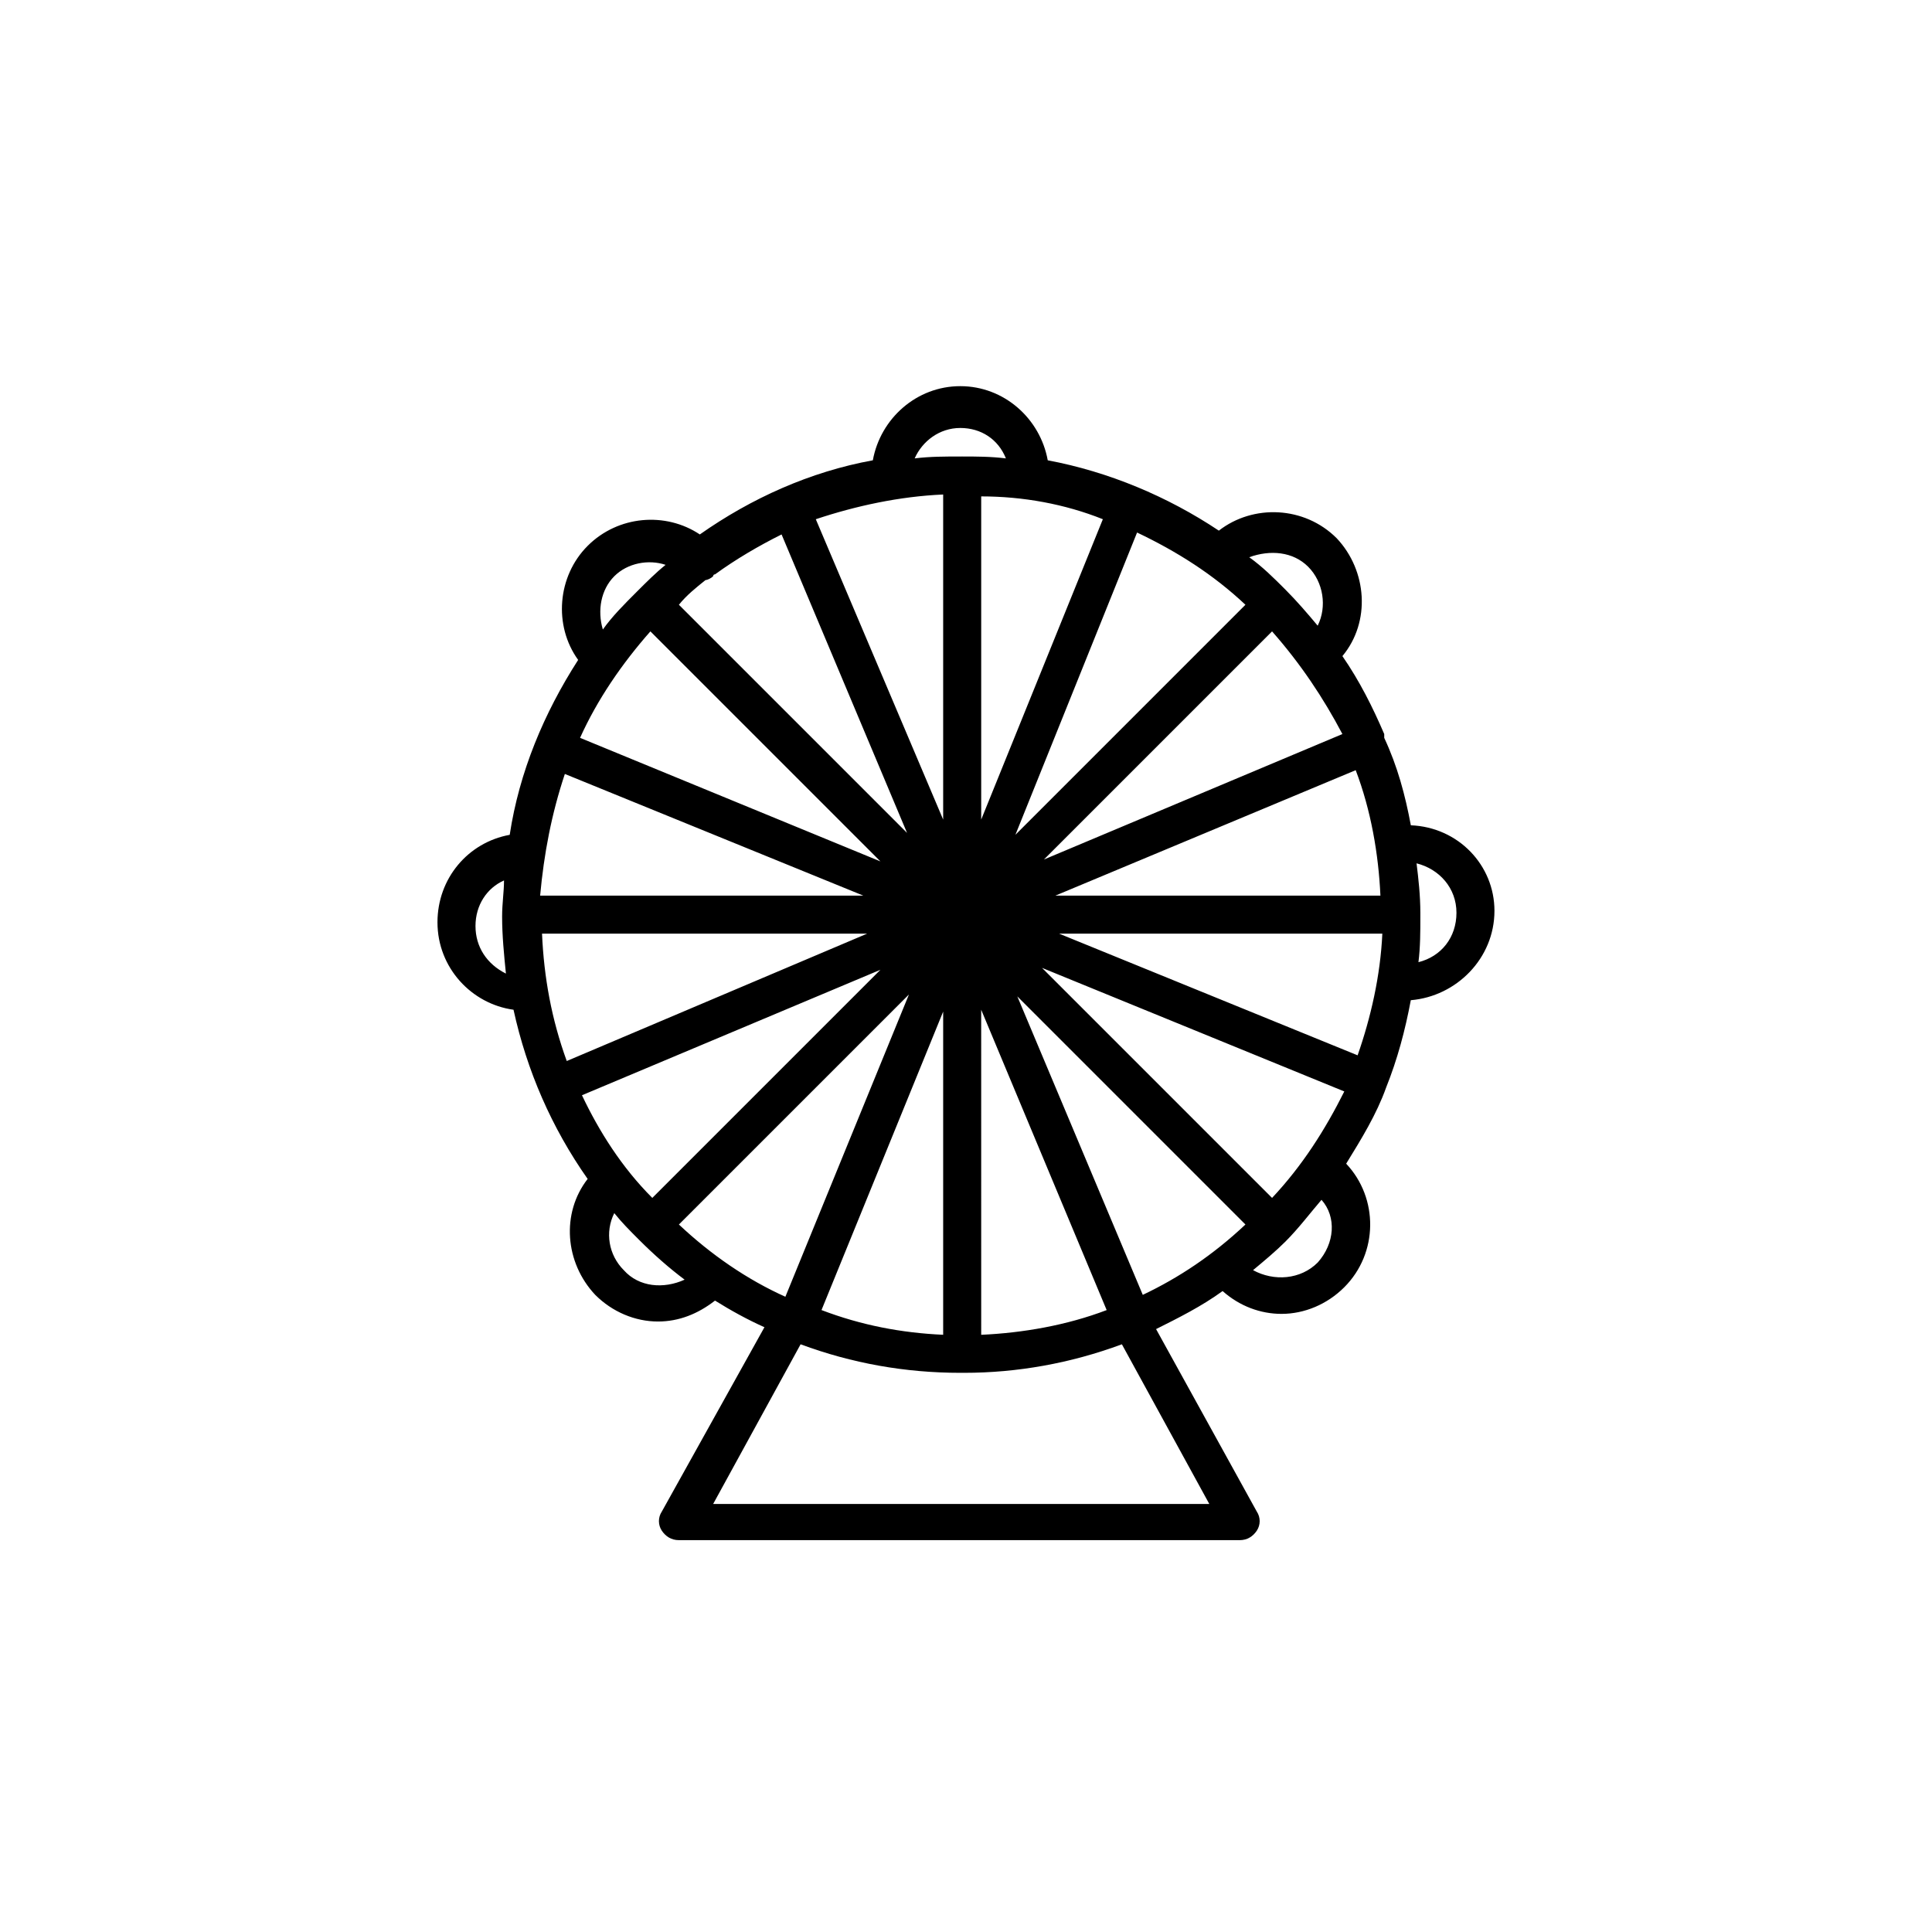 <?xml version="1.0" encoding="UTF-8"?>
<!-- Uploaded to: ICON Repo, www.iconrepo.com, Generator: ICON Repo Mixer Tools -->
<svg fill="#000000" width="800px" height="800px" version="1.1" viewBox="144 144 512 512" xmlns="http://www.w3.org/2000/svg">
 <path d="m517.89 362.71c-1.512-8.059-3.527-15.617-7.055-23.172v-0.504-0.504c-3.023-7.055-6.551-14.105-11.082-20.656 7.559-9.07 6.551-22.672-1.512-31.234-8.566-8.566-22.168-9.07-31.234-2.016-13.602-9.07-29.223-15.617-45.344-18.641-2.016-11.082-11.586-19.648-23.176-19.648-11.586 0-21.16 8.566-23.176 19.648-16.625 3.023-32.242 10.078-45.848 19.648-9.07-6.047-21.664-5.039-29.727 3.023s-9.07 21.16-2.519 30.23c-9.07 14.105-15.617 29.727-18.137 46.352-11.082 2.016-19.145 11.586-19.145 23.176 0 12.09 9.07 21.664 20.152 23.176 3.527 16.121 10.078 31.234 19.648 44.84-7.055 9.07-6.047 22.168 2.016 30.73 4.535 4.535 10.578 7.055 16.625 7.055 5.543 0 10.578-2.016 15.113-5.543 4.031 2.519 8.566 5.039 13.098 7.055l-27.207 48.871c-1.008 1.512-1.008 3.527 0 5.039 1.008 1.512 2.519 2.519 4.535 2.519h148.62c2.016 0 3.527-1.008 4.535-2.519s1.008-3.527 0-5.039l-26.699-48.375c6.047-3.023 12.09-6.047 17.633-10.078 4.535 4.031 10.078 6.047 15.617 6.047 6.047 0 12.09-2.519 16.625-7.055 9.07-9.07 9.07-23.68 0.504-32.746 4.031-6.551 8.062-13.098 10.578-20.152 3.023-7.559 5.039-15.113 6.551-23.176 12.09-1.008 22.168-11.082 22.168-23.68 0.004-12.09-9.57-22.168-22.164-22.672zm-247.88 26.703c0-5.543 3.023-10.078 7.559-12.09 0 3.023-0.504 6.047-0.504 9.574 0 5.039 0.504 10.078 1.008 15.113-5.039-2.519-8.062-7.055-8.062-12.598zm229.74-50.883-79.098 33.25 60.457-60.457c7.555 8.566 13.602 17.633 18.641 27.207zm-9.07-44.336c4.031 4.031 5.039 10.578 2.519 15.617-2.519-3.023-5.543-6.551-8.566-9.574-3.023-3.023-6.047-6.047-9.574-8.566 5.547-2.012 11.59-1.508 15.621 2.523zm-16.625 10.074-60.961 60.961 32.242-80.105c10.582 5.039 20.152 11.086 28.719 19.145zm-37.785-22.672-32.242 79.602v-85.648c11.082 0.004 22.164 2.019 32.242 6.047zm1.008 209.59c-10.578 4.031-22.168 6.047-33.25 6.551l-0.004-86.152zm-38.793-233.77c5.543 0 10.078 3.023 12.09 8.062-4.031-0.504-8.062-0.504-11.586-0.504-4.535 0-8.566 0-12.594 0.504 2.012-4.539 6.547-8.062 12.09-8.062zm-4.535 17.633v86.152l-33.754-79.602c10.578-3.527 22.164-6.047 33.754-6.551zm-62.977 22.672c0.504 0 1.512-0.504 2.016-1.008 0 0 0-0.504 0.504-0.504 5.543-4.031 11.586-7.559 17.633-10.578l33.25 79.094-60.457-60.457c2.016-2.519 4.535-4.531 7.055-6.547zm-24.184-1.008c3.527-3.527 9.07-4.535 13.602-3.023-2.519 2.016-5.039 4.535-7.559 7.055-3.527 3.527-6.551 6.551-9.07 10.078-1.508-5.043-0.5-10.582 3.027-14.109zm9.574 14.609 60.961 60.961-79.602-32.746c4.531-10.078 11.082-19.648 18.641-28.215zm-22.672 37.785 79.098 32.242h-85.648c1.008-11.082 3.023-21.66 6.551-32.242zm-6.047 42.32h86.152l-79.602 33.754c-4.031-11.082-6.047-22.168-6.551-33.754zm10.582 42.824 79.098-33.25-60.457 60.457c-8.062-8.062-14.109-17.637-18.641-27.207zm11.082 46.352c-4.031-4.031-5.039-10.078-2.519-15.113 2.016 2.519 4.031 4.535 6.551 7.055 4.031 4.031 8.062 7.559 12.09 10.578-5.539 2.516-12.09 2.012-16.121-2.519zm14.609-12.094 60.961-60.961-32.746 80.105c-10.078-4.531-19.648-11.082-28.215-19.145zm70.031-56.426v85.648c-11.082-0.504-21.664-2.519-32.242-6.551zm70.531 130.49h-131.49l23.176-42.32c13.602 5.039 27.711 7.559 42.32 7.559h0.504 0.504c14.105 0 28.215-2.519 41.816-7.559zm-17.633-55.422-33.25-79.098 60.457 60.457c-8.566 8.062-17.633 14.109-27.207 18.641zm46.352-8.562c-4.535 4.535-11.586 5.039-17.129 2.016 3.023-2.519 6.047-5.039 8.566-7.559 3.527-3.527 6.551-7.559 9.574-11.082 4.027 4.531 3.523 11.586-1.012 16.625zm-12.09-17.129-60.961-60.961 80.105 32.746c-5.039 10.074-11.086 19.648-19.145 28.215zm22.672-37.789-79.098-32.242h85.648c-0.508 11.082-3.027 22.168-6.551 32.242zm-80.109-42.316 79.602-33.25c4.031 10.578 6.047 22.168 6.551 33.25zm96.23 17.633c0.504-4.031 0.504-8.062 0.504-12.09v-0.504-0.504c0-4.535-0.504-9.07-1.008-13.098 6.047 1.512 10.578 6.551 10.578 13.098s-4.031 11.586-10.074 13.098z"/>
</svg>
